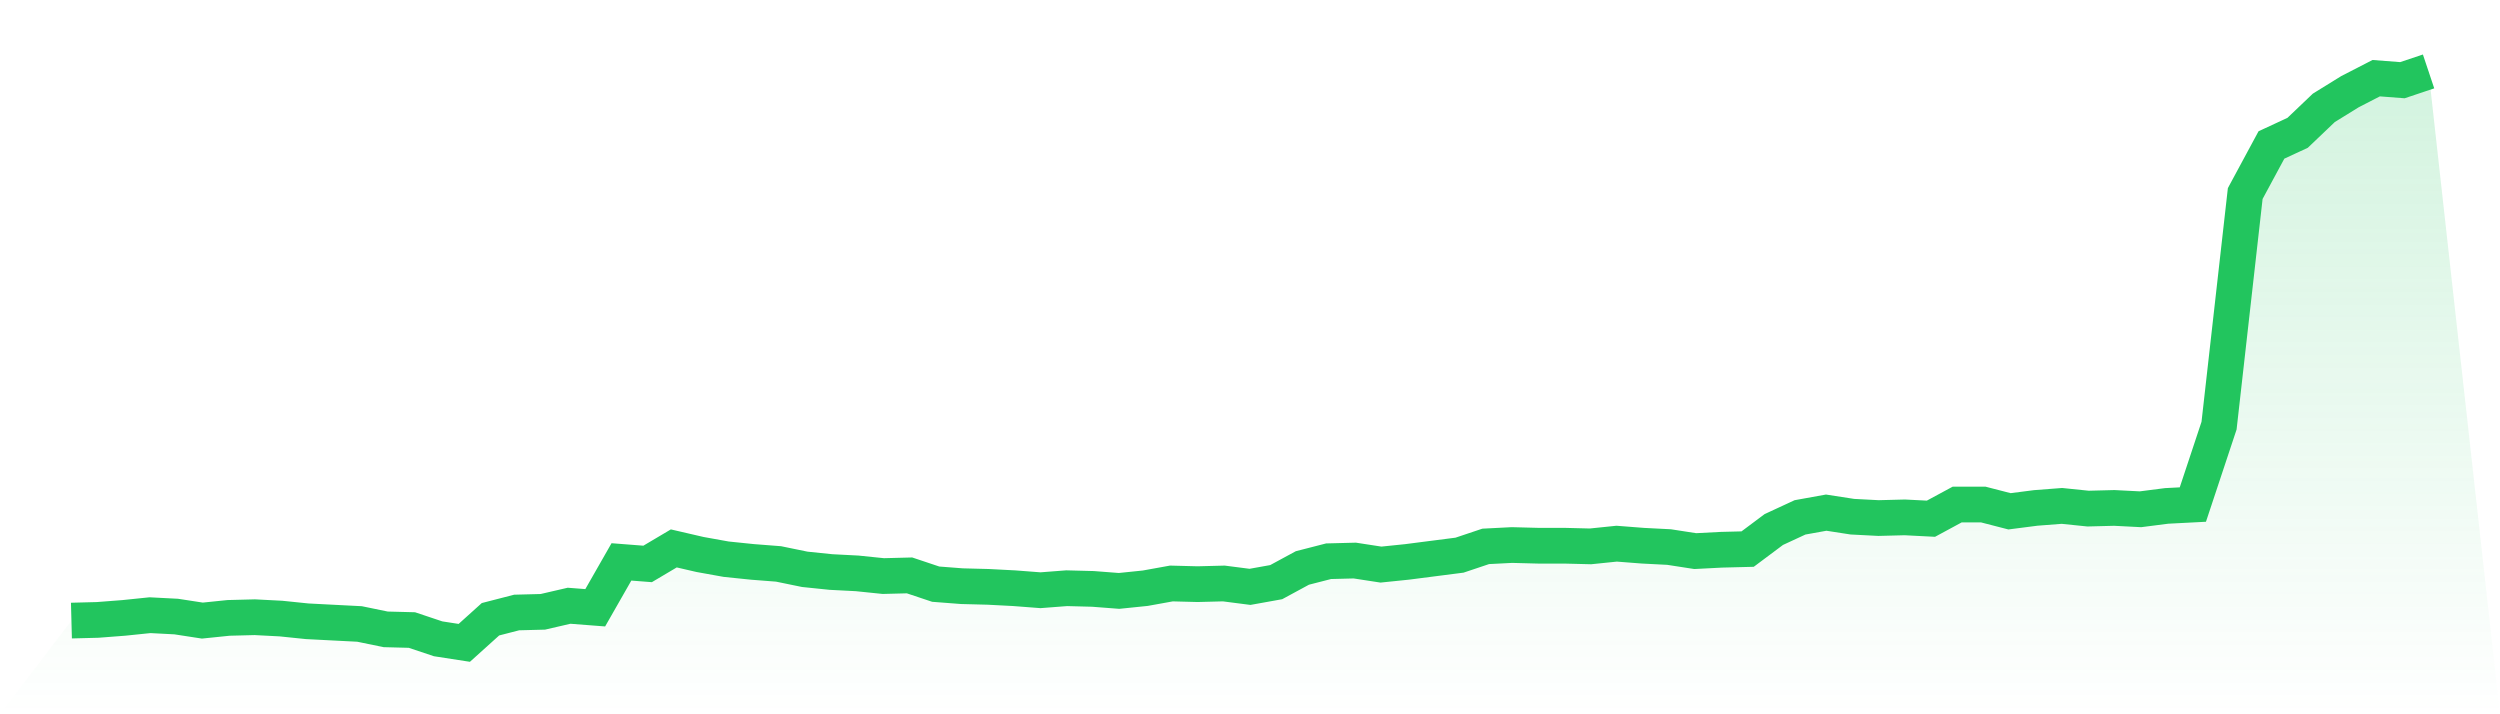 <svg viewBox="0 0 140 40" xmlns="http://www.w3.org/2000/svg">
<defs>
<linearGradient id="gradient" x1="0" x2="0" y1="0" y2="1">
<stop offset="0%" stop-color="#22c55e" stop-opacity="0.2"/>
<stop offset="100%" stop-color="#22c55e" stop-opacity="0"/>
</linearGradient>
</defs>
<path d="M4,34.753 L4,34.753 L5.467,34.715 L6.933,34.602 L8.4,34.451 L9.867,34.527 L11.333,34.753 L12.8,34.602 L14.267,34.564 L15.733,34.64 L17.2,34.791 L18.667,34.867 L20.133,34.942 L21.6,35.244 L23.067,35.282 L24.533,35.773 L26,36 L27.467,34.678 L28.933,34.3 L30.4,34.262 L31.867,33.922 L33.333,34.035 L34.8,31.466 L36.267,31.58 L37.733,30.711 L39.2,31.051 L40.667,31.315 L42.133,31.466 L43.6,31.58 L45.067,31.882 L46.533,32.033 L48,32.109 L49.467,32.26 L50.933,32.222 L52.4,32.713 L53.867,32.826 L55.333,32.864 L56.8,32.94 L58.267,33.053 L59.733,32.94 L61.2,32.978 L62.667,33.091 L64.133,32.94 L65.6,32.675 L67.067,32.713 L68.533,32.675 L70,32.864 L71.467,32.6 L72.933,31.806 L74.4,31.429 L75.867,31.391 L77.333,31.617 L78.8,31.466 L80.267,31.277 L81.733,31.089 L83.2,30.597 L84.667,30.522 L86.133,30.56 L87.6,30.56 L89.067,30.597 L90.533,30.446 L92,30.56 L93.467,30.635 L94.933,30.862 L96.4,30.786 L97.867,30.749 L99.333,29.653 L100.8,28.973 L102.267,28.708 L103.733,28.935 L105.2,29.011 L106.667,28.973 L108.133,29.048 L109.6,28.255 L111.067,28.255 L112.533,28.633 L114,28.444 L115.467,28.331 L116.933,28.482 L118.4,28.444 L119.867,28.519 L121.333,28.331 L122.8,28.255 L124.267,23.835 L125.733,10.838 L127.2,8.118 L128.667,7.438 L130.133,6.04 L131.6,5.133 L133.067,4.378 L134.533,4.491 L136,4 L140,40 L0,40 z" fill="url(#gradient)"/>
<path d="M4,34.753 L4,34.753 L5.467,34.715 L6.933,34.602 L8.4,34.451 L9.867,34.527 L11.333,34.753 L12.8,34.602 L14.267,34.564 L15.733,34.64 L17.2,34.791 L18.667,34.867 L20.133,34.942 L21.6,35.244 L23.067,35.282 L24.533,35.773 L26,36 L27.467,34.678 L28.933,34.3 L30.4,34.262 L31.867,33.922 L33.333,34.035 L34.8,31.466 L36.267,31.58 L37.733,30.711 L39.2,31.051 L40.667,31.315 L42.133,31.466 L43.6,31.58 L45.067,31.882 L46.533,32.033 L48,32.109 L49.467,32.26 L50.933,32.222 L52.4,32.713 L53.867,32.826 L55.333,32.864 L56.8,32.94 L58.267,33.053 L59.733,32.94 L61.2,32.978 L62.667,33.091 L64.133,32.94 L65.6,32.675 L67.067,32.713 L68.533,32.675 L70,32.864 L71.467,32.6 L72.933,31.806 L74.4,31.429 L75.867,31.391 L77.333,31.617 L78.8,31.466 L80.267,31.277 L81.733,31.089 L83.2,30.597 L84.667,30.522 L86.133,30.56 L87.6,30.56 L89.067,30.597 L90.533,30.446 L92,30.56 L93.467,30.635 L94.933,30.862 L96.4,30.786 L97.867,30.749 L99.333,29.653 L100.8,28.973 L102.267,28.708 L103.733,28.935 L105.2,29.011 L106.667,28.973 L108.133,29.048 L109.6,28.255 L111.067,28.255 L112.533,28.633 L114,28.444 L115.467,28.331 L116.933,28.482 L118.4,28.444 L119.867,28.519 L121.333,28.331 L122.8,28.255 L124.267,23.835 L125.733,10.838 L127.2,8.118 L128.667,7.438 L130.133,6.04 L131.6,5.133 L133.067,4.378 L134.533,4.491 L136,4" fill="none" stroke="#22c55e" stroke-width="2"/>
</svg>